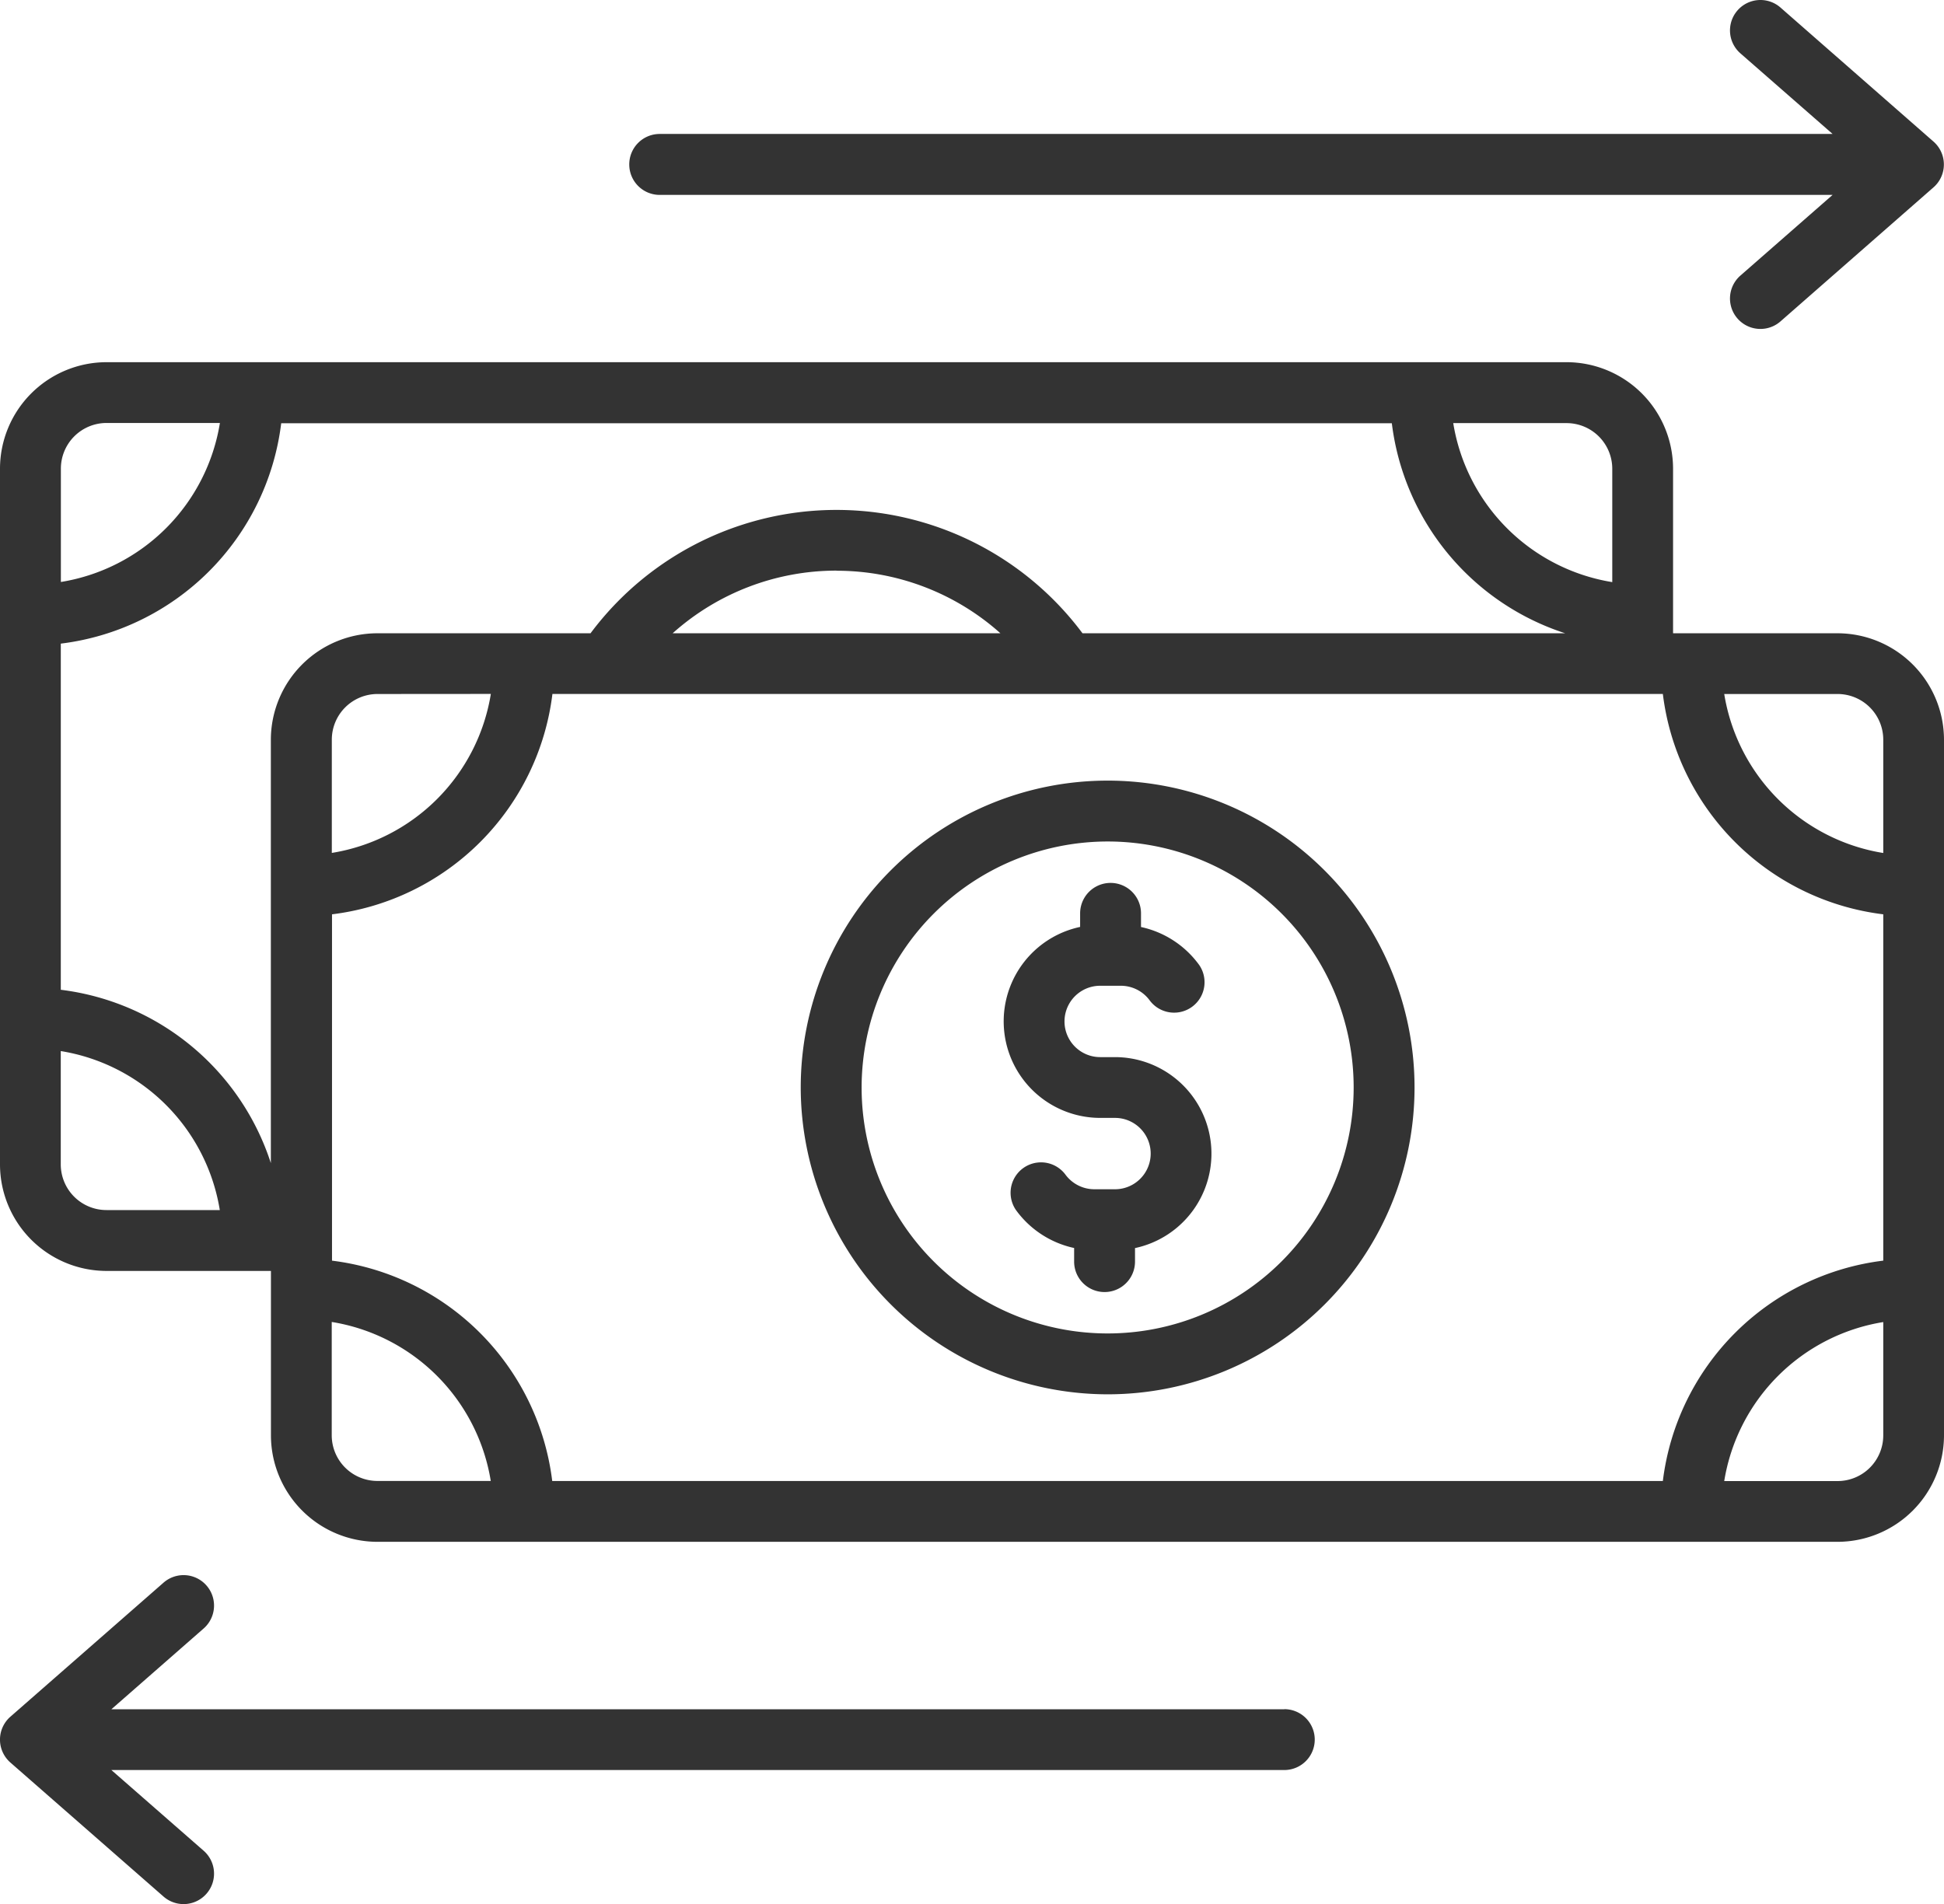 <svg xmlns="http://www.w3.org/2000/svg" width="69.677" height="68.259" viewBox="0 0 69.677 68.259">
  <path id="cash-management" d="M23.054,11.594A1.091,1.091,0,0,1,24.145,10.5H66.184L62.879,7.61a1.091,1.091,0,0,1,1.437-1.642L69.8,10.773a1.091,1.091,0,0,1,0,1.642L64.316,17.22a1.091,1.091,0,0,1-1.437-1.642l3.305-2.893H24.146a1.091,1.091,0,0,1-1.092-1.091ZM70.177,32.213V57.152a3.822,3.822,0,0,1-3.818,3.818H14.029a3.822,3.822,0,0,1-3.818-3.818V51.259H4.318A3.822,3.822,0,0,1,.5,47.441V22.5a3.822,3.822,0,0,1,3.818-3.818h52.33A3.822,3.822,0,0,1,60.466,22.5V28.4h5.893A3.822,3.822,0,0,1,70.177,32.213Zm-3.818-1.636H62.3a6.89,6.89,0,0,0,5.7,5.7V32.213A1.638,1.638,0,0,0,66.359,30.577ZM56.6,28.4a9.08,9.08,0,0,1-6.214-7.529H10.579a9.072,9.072,0,0,1-7.9,7.9V41.18a9.08,9.08,0,0,1,7.529,6.214V32.213A3.822,3.822,0,0,1,14.029,28.4h7.637a11,11,0,0,1,17.633,0ZM30.483,26.154A8.8,8.8,0,0,0,24.609,28.4H36.357a8.8,8.8,0,0,0-5.874-2.242ZM14.029,30.577a1.638,1.638,0,0,0-1.636,1.636v4.061a6.89,6.89,0,0,0,5.7-5.7ZM12.393,50.89a9.07,9.07,0,0,1,7.9,7.9H60.1a9.072,9.072,0,0,1,7.9-7.9V38.475a9.07,9.07,0,0,1-7.9-7.9h-39.8a9.072,9.072,0,0,1-7.9,7.9V50.89ZM56.648,20.866H52.587a6.89,6.89,0,0,0,5.7,5.7V22.5A1.638,1.638,0,0,0,56.648,20.866ZM2.682,22.5v4.061a6.89,6.89,0,0,0,5.7-5.7H4.318A1.638,1.638,0,0,0,2.682,22.5ZM4.318,49.077H8.378a6.89,6.89,0,0,0-5.7-5.7v4.061A1.638,1.638,0,0,0,4.318,49.077Zm9.711,9.711H18.09a6.89,6.89,0,0,0-5.7-5.7v4.061A1.638,1.638,0,0,0,14.029,58.788ZM68,57.152V53.092a6.89,6.89,0,0,0-5.7,5.7h4.061A1.638,1.638,0,0,0,68,57.152Zm-38.8-12.47a11,11,0,1,1,11,11,11.012,11.012,0,0,1-11-11Zm2.182,0a8.818,8.818,0,1,0,8.818-8.818,8.828,8.828,0,0,0-8.818,8.818Zm8.553,1.091h.529a1.279,1.279,0,1,1,0,2.558h-.746a1.289,1.289,0,0,1-1.038-.535,1.091,1.091,0,0,0-1.767,1.279,3.483,3.483,0,0,0,2.086,1.362v.488a1.091,1.091,0,0,0,2.182,0V50.44a3.461,3.461,0,0,0-.719-6.846h-.529a1.279,1.279,0,1,1,0-2.558h.746a1.284,1.284,0,0,1,1.036.535,1.091,1.091,0,0,0,1.767-1.279,3.483,3.483,0,0,0-2.086-1.362V38.44a1.091,1.091,0,1,0-2.182,0v.487a3.461,3.461,0,0,0,.72,6.846Zm6.6,21.2H4.492L7.8,64.076A1.091,1.091,0,0,0,6.36,62.435L.872,67.24a1.091,1.091,0,0,0,0,1.642L6.36,73.686A1.091,1.091,0,1,0,7.8,72.045L4.492,69.151H46.532a1.091,1.091,0,0,0,0-2.182Z" transform="translate(-0.5 -5.698)" fill="#333"/>
</svg>
